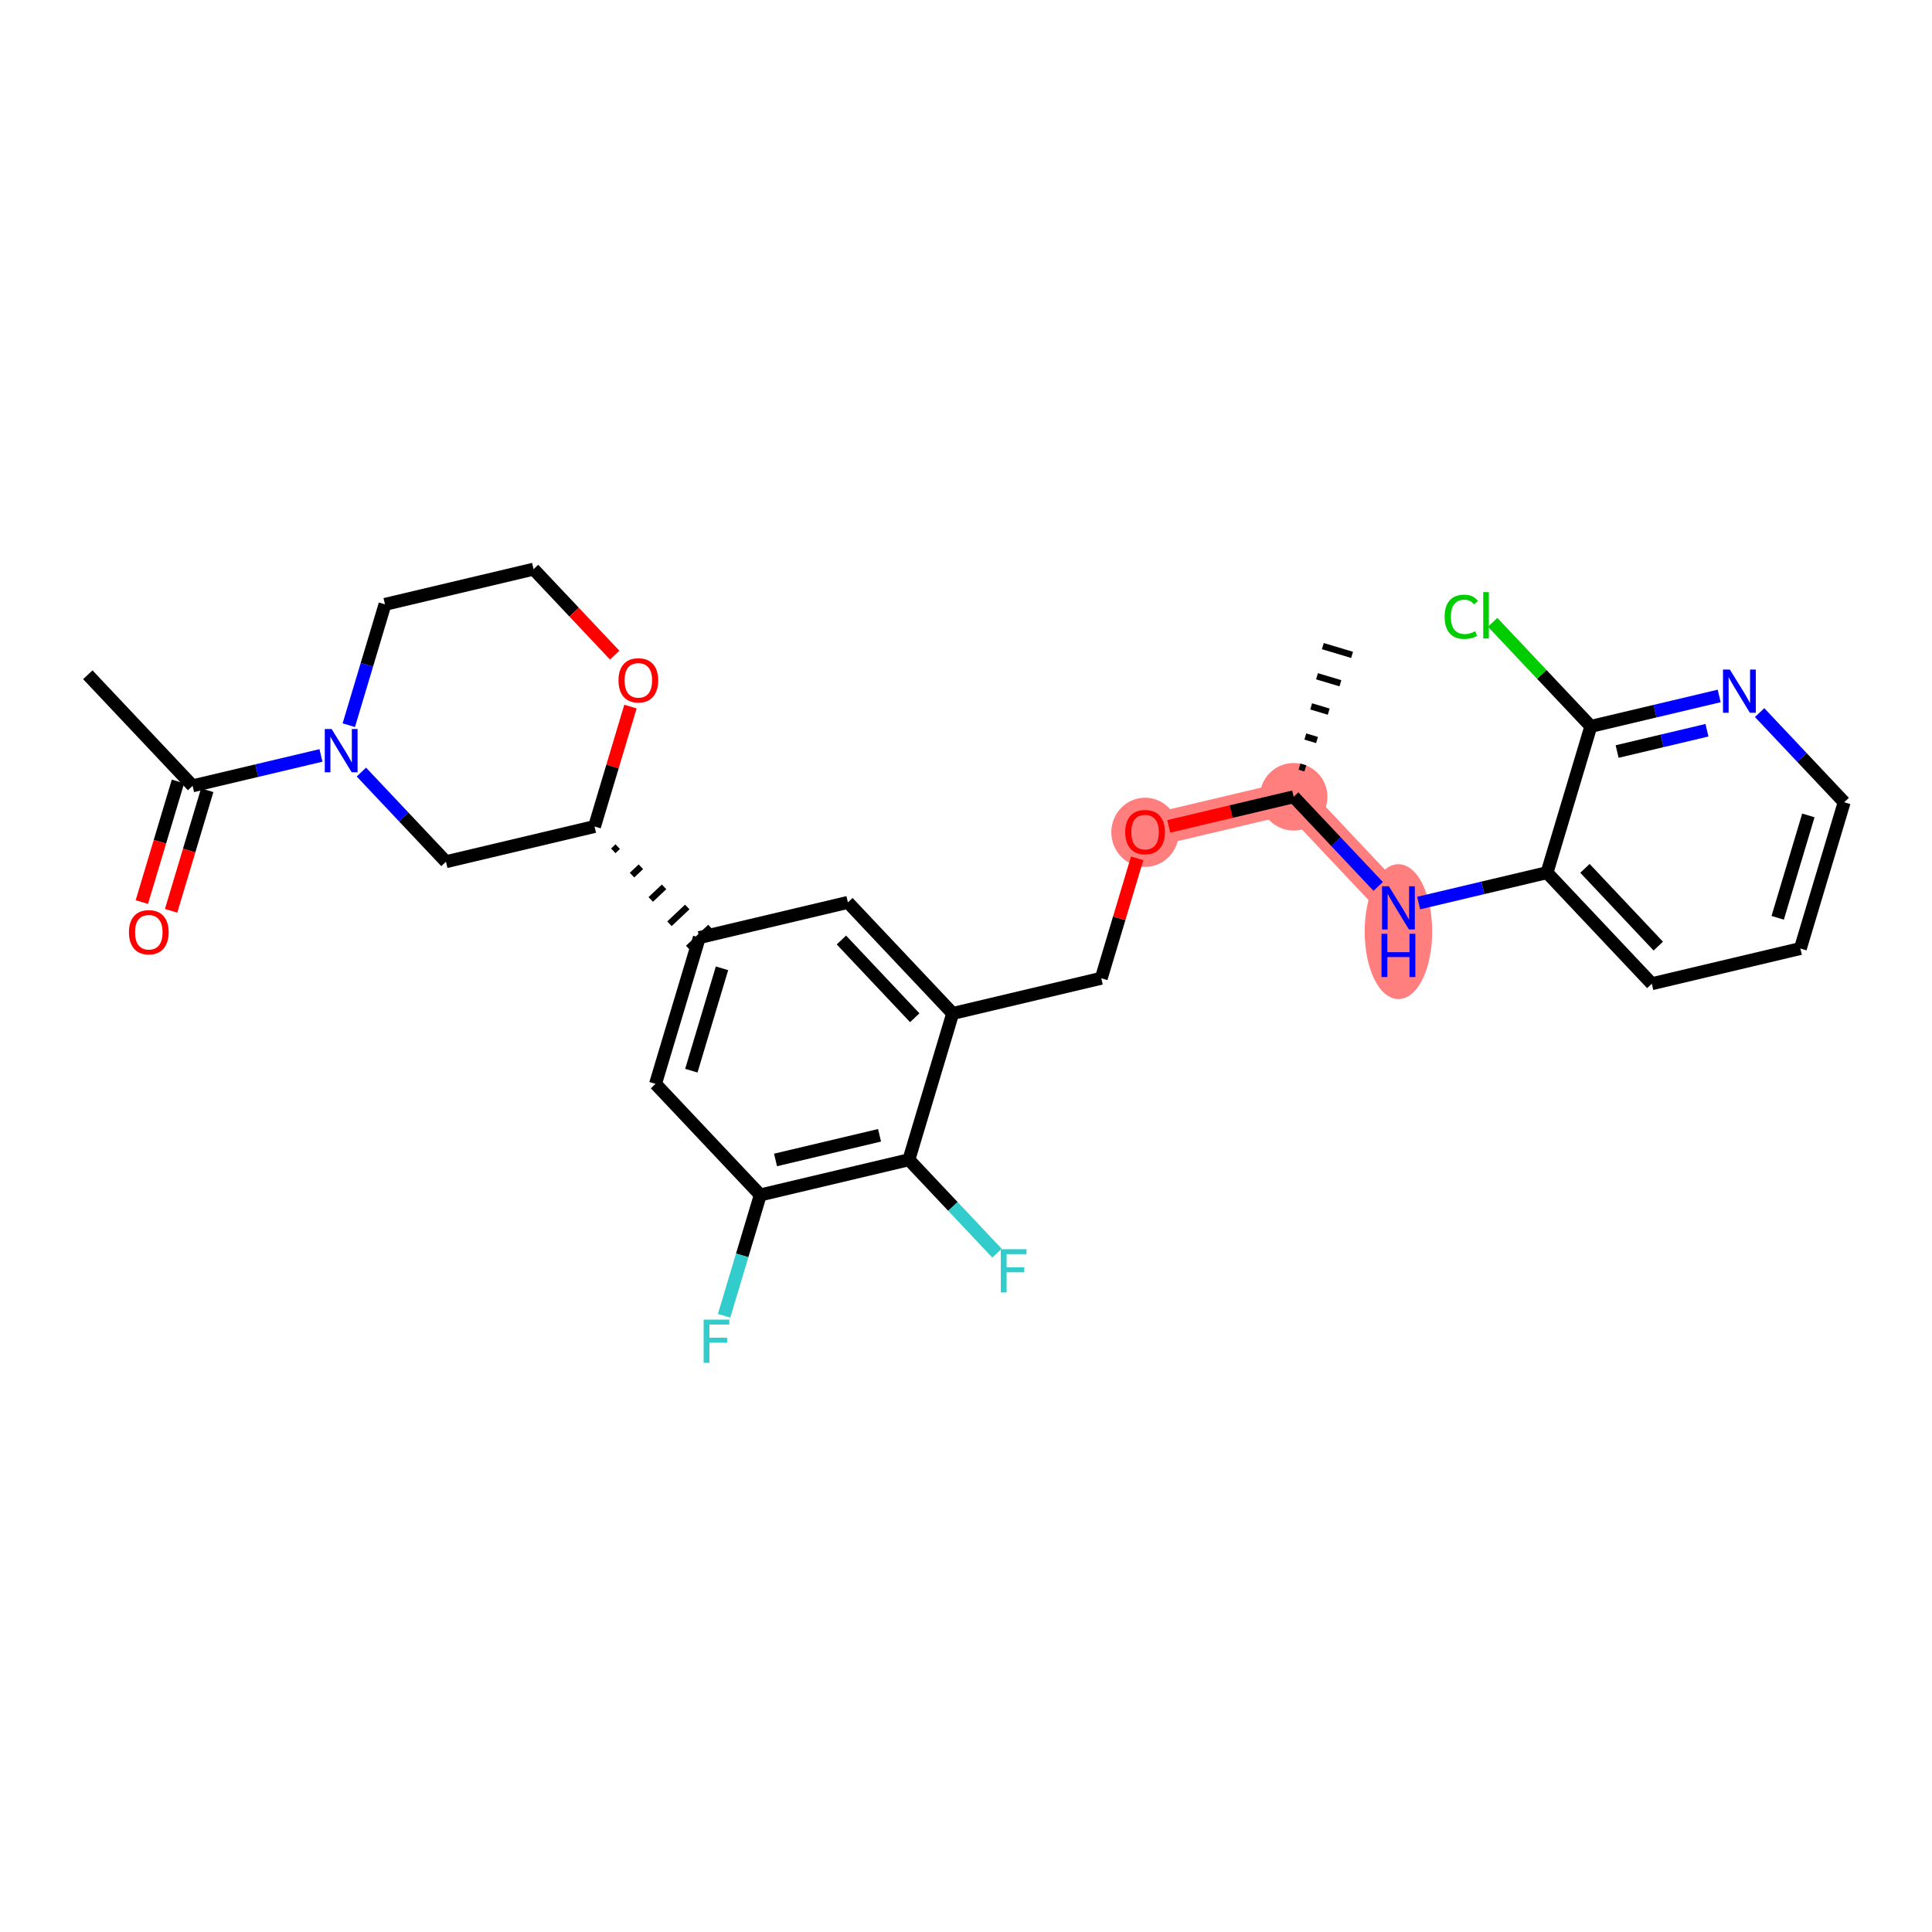 <?xml version='1.0' encoding='iso-8859-1'?>
<svg version='1.1' baseProfile='full'
              xmlns='http://www.w3.org/2000/svg'
                      xmlns:rdkit='http://www.rdkit.org/xml'
                      xmlns:xlink='http://www.w3.org/1999/xlink'
                  xml:space='preserve'
width='300px' height='300px' viewBox='0 0 300 300'>
<!-- END OF HEADER -->
<rect style='opacity:1.0;fill:#FFFFFF;stroke:none' width='300' height='300' x='0' y='0'> </rect>
<rect style='opacity:1.0;fill:#FFFFFF;stroke:none' width='300' height='300' x='0' y='0'> </rect>
<path d='M 177.806,129.189 L 200.878,123.723' style='fill:none;fill-rule:evenodd;stroke:#FF7F7F;stroke-width:5.1px;stroke-linecap:butt;stroke-linejoin:miter;stroke-opacity:1' />
<path d='M 200.878,123.723 L 217.148,140.971' style='fill:none;fill-rule:evenodd;stroke:#FF7F7F;stroke-width:5.1px;stroke-linecap:butt;stroke-linejoin:miter;stroke-opacity:1' />
<ellipse cx='177.806' cy='129.242' rx='4.742' ry='4.876'  style='fill:#FF7F7F;fill-rule:evenodd;stroke:#FF7F7F;stroke-width:1.0px;stroke-linecap:butt;stroke-linejoin:miter;stroke-opacity:1' />
<ellipse cx='200.878' cy='123.723' rx='4.742' ry='4.742'  style='fill:#FF7F7F;fill-rule:evenodd;stroke:#FF7F7F;stroke-width:1.0px;stroke-linecap:butt;stroke-linejoin:miter;stroke-opacity:1' />
<ellipse cx='217.148' cy='144.664' rx='4.742' ry='9.971'  style='fill:#FF7F7F;fill-rule:evenodd;stroke:#FF7F7F;stroke-width:1.0px;stroke-linecap:butt;stroke-linejoin:miter;stroke-opacity:1' />
<path class='bond-0 atom-0 atom-1' d='M 13.636,104.777 L 29.906,122.025' style='fill:none;fill-rule:evenodd;stroke:#000000;stroke-width:2.0px;stroke-linecap:butt;stroke-linejoin:miter;stroke-opacity:1' />
<path class='bond-1 atom-1 atom-2' d='M 27.635,121.345 L 24.831,130.708' style='fill:none;fill-rule:evenodd;stroke:#000000;stroke-width:2.0px;stroke-linecap:butt;stroke-linejoin:miter;stroke-opacity:1' />
<path class='bond-1 atom-1 atom-2' d='M 24.831,130.708 L 22.027,140.071' style='fill:none;fill-rule:evenodd;stroke:#FF0000;stroke-width:2.0px;stroke-linecap:butt;stroke-linejoin:miter;stroke-opacity:1' />
<path class='bond-1 atom-1 atom-2' d='M 32.178,122.705 L 29.374,132.068' style='fill:none;fill-rule:evenodd;stroke:#000000;stroke-width:2.0px;stroke-linecap:butt;stroke-linejoin:miter;stroke-opacity:1' />
<path class='bond-1 atom-1 atom-2' d='M 29.374,132.068 L 26.57,141.431' style='fill:none;fill-rule:evenodd;stroke:#FF0000;stroke-width:2.0px;stroke-linecap:butt;stroke-linejoin:miter;stroke-opacity:1' />
<path class='bond-2 atom-1 atom-3' d='M 29.906,122.025 L 39.873,119.664' style='fill:none;fill-rule:evenodd;stroke:#000000;stroke-width:2.0px;stroke-linecap:butt;stroke-linejoin:miter;stroke-opacity:1' />
<path class='bond-2 atom-1 atom-3' d='M 39.873,119.664 L 49.839,117.303' style='fill:none;fill-rule:evenodd;stroke:#0000FF;stroke-width:2.0px;stroke-linecap:butt;stroke-linejoin:miter;stroke-opacity:1' />
<path class='bond-3 atom-3 atom-4' d='M 54.161,112.609 L 56.971,103.227' style='fill:none;fill-rule:evenodd;stroke:#0000FF;stroke-width:2.0px;stroke-linecap:butt;stroke-linejoin:miter;stroke-opacity:1' />
<path class='bond-3 atom-3 atom-4' d='M 56.971,103.227 L 59.78,93.845' style='fill:none;fill-rule:evenodd;stroke:#000000;stroke-width:2.0px;stroke-linecap:butt;stroke-linejoin:miter;stroke-opacity:1' />
<path class='bond-28 atom-28 atom-3' d='M 69.248,133.807 L 62.683,126.847' style='fill:none;fill-rule:evenodd;stroke:#000000;stroke-width:2.0px;stroke-linecap:butt;stroke-linejoin:miter;stroke-opacity:1' />
<path class='bond-28 atom-28 atom-3' d='M 62.683,126.847 L 56.117,119.887' style='fill:none;fill-rule:evenodd;stroke:#0000FF;stroke-width:2.0px;stroke-linecap:butt;stroke-linejoin:miter;stroke-opacity:1' />
<path class='bond-4 atom-4 atom-5' d='M 59.78,93.845 L 82.852,88.379' style='fill:none;fill-rule:evenodd;stroke:#000000;stroke-width:2.0px;stroke-linecap:butt;stroke-linejoin:miter;stroke-opacity:1' />
<path class='bond-5 atom-5 atom-6' d='M 82.852,88.379 L 89.15,95.054' style='fill:none;fill-rule:evenodd;stroke:#000000;stroke-width:2.0px;stroke-linecap:butt;stroke-linejoin:miter;stroke-opacity:1' />
<path class='bond-5 atom-5 atom-6' d='M 89.15,95.054 L 95.447,101.73' style='fill:none;fill-rule:evenodd;stroke:#FF0000;stroke-width:2.0px;stroke-linecap:butt;stroke-linejoin:miter;stroke-opacity:1' />
<path class='bond-6 atom-6 atom-7' d='M 97.897,109.719 L 95.108,119.03' style='fill:none;fill-rule:evenodd;stroke:#FF0000;stroke-width:2.0px;stroke-linecap:butt;stroke-linejoin:miter;stroke-opacity:1' />
<path class='bond-6 atom-6 atom-7' d='M 95.108,119.03 L 92.32,128.34' style='fill:none;fill-rule:evenodd;stroke:#000000;stroke-width:2.0px;stroke-linecap:butt;stroke-linejoin:miter;stroke-opacity:1' />
<path class='bond-7 atom-7 atom-8' d='M 95.229,132.115 L 95.919,131.465' style='fill:none;fill-rule:evenodd;stroke:#000000;stroke-width:1.0px;stroke-linecap:butt;stroke-linejoin:miter;stroke-opacity:1' />
<path class='bond-7 atom-7 atom-8' d='M 98.138,135.89 L 99.518,134.589' style='fill:none;fill-rule:evenodd;stroke:#000000;stroke-width:1.0px;stroke-linecap:butt;stroke-linejoin:miter;stroke-opacity:1' />
<path class='bond-7 atom-7 atom-8' d='M 101.047,139.665 L 103.117,137.713' style='fill:none;fill-rule:evenodd;stroke:#000000;stroke-width:1.0px;stroke-linecap:butt;stroke-linejoin:miter;stroke-opacity:1' />
<path class='bond-7 atom-7 atom-8' d='M 103.956,143.44 L 106.716,140.837' style='fill:none;fill-rule:evenodd;stroke:#000000;stroke-width:1.0px;stroke-linecap:butt;stroke-linejoin:miter;stroke-opacity:1' />
<path class='bond-7 atom-7 atom-8' d='M 106.865,147.215 L 110.315,143.961' style='fill:none;fill-rule:evenodd;stroke:#000000;stroke-width:1.0px;stroke-linecap:butt;stroke-linejoin:miter;stroke-opacity:1' />
<path class='bond-27 atom-7 atom-28' d='M 92.32,128.34 L 69.248,133.807' style='fill:none;fill-rule:evenodd;stroke:#000000;stroke-width:2.0px;stroke-linecap:butt;stroke-linejoin:miter;stroke-opacity:1' />
<path class='bond-8 atom-8 atom-9' d='M 108.59,145.588 L 101.788,168.302' style='fill:none;fill-rule:evenodd;stroke:#000000;stroke-width:2.0px;stroke-linecap:butt;stroke-linejoin:miter;stroke-opacity:1' />
<path class='bond-8 atom-8 atom-9' d='M 112.112,150.356 L 107.351,166.256' style='fill:none;fill-rule:evenodd;stroke:#000000;stroke-width:2.0px;stroke-linecap:butt;stroke-linejoin:miter;stroke-opacity:1' />
<path class='bond-29 atom-27 atom-8' d='M 131.662,140.122 L 108.59,145.588' style='fill:none;fill-rule:evenodd;stroke:#000000;stroke-width:2.0px;stroke-linecap:butt;stroke-linejoin:miter;stroke-opacity:1' />
<path class='bond-9 atom-9 atom-10' d='M 101.788,168.302 L 118.058,185.55' style='fill:none;fill-rule:evenodd;stroke:#000000;stroke-width:2.0px;stroke-linecap:butt;stroke-linejoin:miter;stroke-opacity:1' />
<path class='bond-10 atom-10 atom-11' d='M 118.058,185.55 L 115.248,194.932' style='fill:none;fill-rule:evenodd;stroke:#000000;stroke-width:2.0px;stroke-linecap:butt;stroke-linejoin:miter;stroke-opacity:1' />
<path class='bond-10 atom-10 atom-11' d='M 115.248,194.932 L 112.439,204.314' style='fill:none;fill-rule:evenodd;stroke:#33CCCC;stroke-width:2.0px;stroke-linecap:butt;stroke-linejoin:miter;stroke-opacity:1' />
<path class='bond-11 atom-10 atom-12' d='M 118.058,185.55 L 141.13,180.084' style='fill:none;fill-rule:evenodd;stroke:#000000;stroke-width:2.0px;stroke-linecap:butt;stroke-linejoin:miter;stroke-opacity:1' />
<path class='bond-11 atom-10 atom-12' d='M 120.425,180.116 L 136.576,176.289' style='fill:none;fill-rule:evenodd;stroke:#000000;stroke-width:2.0px;stroke-linecap:butt;stroke-linejoin:miter;stroke-opacity:1' />
<path class='bond-12 atom-12 atom-13' d='M 141.13,180.084 L 147.97,187.335' style='fill:none;fill-rule:evenodd;stroke:#000000;stroke-width:2.0px;stroke-linecap:butt;stroke-linejoin:miter;stroke-opacity:1' />
<path class='bond-12 atom-12 atom-13' d='M 147.97,187.335 L 154.81,194.587' style='fill:none;fill-rule:evenodd;stroke:#33CCCC;stroke-width:2.0px;stroke-linecap:butt;stroke-linejoin:miter;stroke-opacity:1' />
<path class='bond-13 atom-12 atom-14' d='M 141.13,180.084 L 147.932,157.37' style='fill:none;fill-rule:evenodd;stroke:#000000;stroke-width:2.0px;stroke-linecap:butt;stroke-linejoin:miter;stroke-opacity:1' />
<path class='bond-14 atom-14 atom-15' d='M 147.932,157.37 L 171.004,151.903' style='fill:none;fill-rule:evenodd;stroke:#000000;stroke-width:2.0px;stroke-linecap:butt;stroke-linejoin:miter;stroke-opacity:1' />
<path class='bond-26 atom-14 atom-27' d='M 147.932,157.37 L 131.662,140.122' style='fill:none;fill-rule:evenodd;stroke:#000000;stroke-width:2.0px;stroke-linecap:butt;stroke-linejoin:miter;stroke-opacity:1' />
<path class='bond-26 atom-14 atom-27' d='M 142.042,158.036 L 130.653,145.963' style='fill:none;fill-rule:evenodd;stroke:#000000;stroke-width:2.0px;stroke-linecap:butt;stroke-linejoin:miter;stroke-opacity:1' />
<path class='bond-15 atom-15 atom-16' d='M 171.004,151.903 L 173.792,142.593' style='fill:none;fill-rule:evenodd;stroke:#000000;stroke-width:2.0px;stroke-linecap:butt;stroke-linejoin:miter;stroke-opacity:1' />
<path class='bond-15 atom-15 atom-16' d='M 173.792,142.593 L 176.58,133.282' style='fill:none;fill-rule:evenodd;stroke:#FF0000;stroke-width:2.0px;stroke-linecap:butt;stroke-linejoin:miter;stroke-opacity:1' />
<path class='bond-16 atom-16 atom-17' d='M 181.481,128.319 L 191.179,126.021' style='fill:none;fill-rule:evenodd;stroke:#FF0000;stroke-width:2.0px;stroke-linecap:butt;stroke-linejoin:miter;stroke-opacity:1' />
<path class='bond-16 atom-16 atom-17' d='M 191.179,126.021 L 200.878,123.723' style='fill:none;fill-rule:evenodd;stroke:#000000;stroke-width:2.0px;stroke-linecap:butt;stroke-linejoin:miter;stroke-opacity:1' />
<path class='bond-17 atom-17 atom-18' d='M 202.693,119.316 L 201.784,119.044' style='fill:none;fill-rule:evenodd;stroke:#000000;stroke-width:1.0px;stroke-linecap:butt;stroke-linejoin:miter;stroke-opacity:1' />
<path class='bond-17 atom-17 atom-18' d='M 204.507,114.91 L 202.69,114.365' style='fill:none;fill-rule:evenodd;stroke:#000000;stroke-width:1.0px;stroke-linecap:butt;stroke-linejoin:miter;stroke-opacity:1' />
<path class='bond-17 atom-17 atom-18' d='M 206.322,110.503 L 203.596,109.687' style='fill:none;fill-rule:evenodd;stroke:#000000;stroke-width:1.0px;stroke-linecap:butt;stroke-linejoin:miter;stroke-opacity:1' />
<path class='bond-17 atom-17 atom-18' d='M 208.137,106.096 L 204.502,105.008' style='fill:none;fill-rule:evenodd;stroke:#000000;stroke-width:1.0px;stroke-linecap:butt;stroke-linejoin:miter;stroke-opacity:1' />
<path class='bond-17 atom-17 atom-18' d='M 209.951,101.689 L 205.409,100.329' style='fill:none;fill-rule:evenodd;stroke:#000000;stroke-width:1.0px;stroke-linecap:butt;stroke-linejoin:miter;stroke-opacity:1' />
<path class='bond-18 atom-17 atom-19' d='M 200.878,123.723 L 207.443,130.683' style='fill:none;fill-rule:evenodd;stroke:#000000;stroke-width:2.0px;stroke-linecap:butt;stroke-linejoin:miter;stroke-opacity:1' />
<path class='bond-18 atom-17 atom-19' d='M 207.443,130.683 L 214.008,137.643' style='fill:none;fill-rule:evenodd;stroke:#0000FF;stroke-width:2.0px;stroke-linecap:butt;stroke-linejoin:miter;stroke-opacity:1' />
<path class='bond-19 atom-19 atom-20' d='M 220.287,140.227 L 230.253,137.866' style='fill:none;fill-rule:evenodd;stroke:#0000FF;stroke-width:2.0px;stroke-linecap:butt;stroke-linejoin:miter;stroke-opacity:1' />
<path class='bond-19 atom-19 atom-20' d='M 230.253,137.866 L 240.22,135.505' style='fill:none;fill-rule:evenodd;stroke:#000000;stroke-width:2.0px;stroke-linecap:butt;stroke-linejoin:miter;stroke-opacity:1' />
<path class='bond-20 atom-20 atom-21' d='M 240.22,135.505 L 256.49,152.752' style='fill:none;fill-rule:evenodd;stroke:#000000;stroke-width:2.0px;stroke-linecap:butt;stroke-linejoin:miter;stroke-opacity:1' />
<path class='bond-20 atom-20 atom-21' d='M 246.11,134.838 L 257.499,146.911' style='fill:none;fill-rule:evenodd;stroke:#000000;stroke-width:2.0px;stroke-linecap:butt;stroke-linejoin:miter;stroke-opacity:1' />
<path class='bond-30 atom-25 atom-20' d='M 247.022,112.791 L 240.22,135.505' style='fill:none;fill-rule:evenodd;stroke:#000000;stroke-width:2.0px;stroke-linecap:butt;stroke-linejoin:miter;stroke-opacity:1' />
<path class='bond-21 atom-21 atom-22' d='M 256.49,152.752 L 279.562,147.286' style='fill:none;fill-rule:evenodd;stroke:#000000;stroke-width:2.0px;stroke-linecap:butt;stroke-linejoin:miter;stroke-opacity:1' />
<path class='bond-22 atom-22 atom-23' d='M 279.562,147.286 L 286.364,124.572' style='fill:none;fill-rule:evenodd;stroke:#000000;stroke-width:2.0px;stroke-linecap:butt;stroke-linejoin:miter;stroke-opacity:1' />
<path class='bond-22 atom-22 atom-23' d='M 276.039,142.519 L 280.801,126.619' style='fill:none;fill-rule:evenodd;stroke:#000000;stroke-width:2.0px;stroke-linecap:butt;stroke-linejoin:miter;stroke-opacity:1' />
<path class='bond-23 atom-23 atom-24' d='M 286.364,124.572 L 279.798,117.612' style='fill:none;fill-rule:evenodd;stroke:#000000;stroke-width:2.0px;stroke-linecap:butt;stroke-linejoin:miter;stroke-opacity:1' />
<path class='bond-23 atom-23 atom-24' d='M 279.798,117.612 L 273.233,110.652' style='fill:none;fill-rule:evenodd;stroke:#0000FF;stroke-width:2.0px;stroke-linecap:butt;stroke-linejoin:miter;stroke-opacity:1' />
<path class='bond-24 atom-24 atom-25' d='M 266.954,108.068 L 256.988,110.429' style='fill:none;fill-rule:evenodd;stroke:#0000FF;stroke-width:2.0px;stroke-linecap:butt;stroke-linejoin:miter;stroke-opacity:1' />
<path class='bond-24 atom-24 atom-25' d='M 256.988,110.429 L 247.022,112.791' style='fill:none;fill-rule:evenodd;stroke:#000000;stroke-width:2.0px;stroke-linecap:butt;stroke-linejoin:miter;stroke-opacity:1' />
<path class='bond-24 atom-24 atom-25' d='M 265.058,113.391 L 258.081,115.044' style='fill:none;fill-rule:evenodd;stroke:#0000FF;stroke-width:2.0px;stroke-linecap:butt;stroke-linejoin:miter;stroke-opacity:1' />
<path class='bond-24 atom-24 atom-25' d='M 258.081,115.044 L 251.105,116.697' style='fill:none;fill-rule:evenodd;stroke:#000000;stroke-width:2.0px;stroke-linecap:butt;stroke-linejoin:miter;stroke-opacity:1' />
<path class='bond-25 atom-25 atom-26' d='M 247.022,112.791 L 239.401,104.712' style='fill:none;fill-rule:evenodd;stroke:#000000;stroke-width:2.0px;stroke-linecap:butt;stroke-linejoin:miter;stroke-opacity:1' />
<path class='bond-25 atom-25 atom-26' d='M 239.401,104.712 L 231.781,96.634' style='fill:none;fill-rule:evenodd;stroke:#00CC00;stroke-width:2.0px;stroke-linecap:butt;stroke-linejoin:miter;stroke-opacity:1' />
<path  class='atom-2' d='M 20.022 144.758
Q 20.022 143.146, 20.819 142.245
Q 21.615 141.344, 23.104 141.344
Q 24.593 141.344, 25.39 142.245
Q 26.187 143.146, 26.187 144.758
Q 26.187 146.389, 25.38 147.319
Q 24.574 148.239, 23.104 148.239
Q 21.625 148.239, 20.819 147.319
Q 20.022 146.399, 20.022 144.758
M 23.104 147.48
Q 24.128 147.48, 24.679 146.797
Q 25.238 146.105, 25.238 144.758
Q 25.238 143.44, 24.679 142.776
Q 24.128 142.103, 23.104 142.103
Q 22.08 142.103, 21.52 142.766
Q 20.97 143.43, 20.97 144.758
Q 20.97 146.114, 21.52 146.797
Q 22.08 147.48, 23.104 147.48
' fill='#FF0000'/>
<path  class='atom-3' d='M 51.494 113.201
L 53.694 116.758
Q 53.912 117.109, 54.263 117.744
Q 54.614 118.38, 54.633 118.418
L 54.633 113.201
L 55.525 113.201
L 55.525 119.916
L 54.605 119.916
L 52.243 116.028
Q 51.968 115.572, 51.674 115.051
Q 51.39 114.529, 51.304 114.368
L 51.304 119.916
L 50.432 119.916
L 50.432 113.201
L 51.494 113.201
' fill='#0000FF'/>
<path  class='atom-6' d='M 96.04 105.645
Q 96.04 104.033, 96.836 103.132
Q 97.633 102.231, 99.122 102.231
Q 100.611 102.231, 101.408 103.132
Q 102.205 104.033, 102.205 105.645
Q 102.205 107.277, 101.398 108.206
Q 100.592 109.126, 99.122 109.126
Q 97.643 109.126, 96.836 108.206
Q 96.04 107.286, 96.04 105.645
M 99.122 108.367
Q 100.146 108.367, 100.697 107.684
Q 101.256 106.992, 101.256 105.645
Q 101.256 104.327, 100.697 103.663
Q 100.146 102.99, 99.122 102.99
Q 98.098 102.99, 97.538 103.654
Q 96.988 104.318, 96.988 105.645
Q 96.988 107.002, 97.538 107.684
Q 98.098 108.367, 99.122 108.367
' fill='#FF0000'/>
<path  class='atom-11' d='M 109.259 204.907
L 113.252 204.907
L 113.252 205.675
L 110.16 205.675
L 110.16 207.714
L 112.911 207.714
L 112.911 208.492
L 110.16 208.492
L 110.16 211.621
L 109.259 211.621
L 109.259 204.907
' fill='#33CCCC'/>
<path  class='atom-13' d='M 155.403 193.974
L 159.396 193.974
L 159.396 194.742
L 156.304 194.742
L 156.304 196.781
L 159.055 196.781
L 159.055 197.559
L 156.304 197.559
L 156.304 200.689
L 155.403 200.689
L 155.403 193.974
' fill='#33CCCC'/>
<path  class='atom-16' d='M 174.723 129.208
Q 174.723 127.596, 175.52 126.695
Q 176.317 125.794, 177.806 125.794
Q 179.295 125.794, 180.092 126.695
Q 180.888 127.596, 180.888 129.208
Q 180.888 130.84, 180.082 131.769
Q 179.276 132.689, 177.806 132.689
Q 176.326 132.689, 175.52 131.769
Q 174.723 130.849, 174.723 129.208
M 177.806 131.93
Q 178.83 131.93, 179.38 131.247
Q 179.94 130.555, 179.94 129.208
Q 179.94 127.89, 179.38 127.226
Q 178.83 126.553, 177.806 126.553
Q 176.782 126.553, 176.222 127.217
Q 175.672 127.881, 175.672 129.208
Q 175.672 130.565, 176.222 131.247
Q 176.782 131.93, 177.806 131.93
' fill='#FF0000'/>
<path  class='atom-19' d='M 215.663 137.613
L 217.864 141.17
Q 218.082 141.521, 218.433 142.156
Q 218.784 142.792, 218.803 142.83
L 218.803 137.613
L 219.694 137.613
L 219.694 144.328
L 218.774 144.328
L 216.413 140.44
Q 216.138 139.985, 215.844 139.463
Q 215.559 138.941, 215.474 138.78
L 215.474 144.328
L 214.601 144.328
L 214.601 137.613
L 215.663 137.613
' fill='#0000FF'/>
<path  class='atom-19' d='M 214.521 145
L 215.431 145
L 215.431 147.855
L 218.864 147.855
L 218.864 145
L 219.775 145
L 219.775 151.715
L 218.864 151.715
L 218.864 148.613
L 215.431 148.613
L 215.431 151.715
L 214.521 151.715
L 214.521 145
' fill='#0000FF'/>
<path  class='atom-24' d='M 268.609 103.967
L 270.81 107.524
Q 271.028 107.874, 271.379 108.51
Q 271.73 109.145, 271.749 109.183
L 271.749 103.967
L 272.64 103.967
L 272.64 110.682
L 271.72 110.682
L 269.359 106.793
Q 269.084 106.338, 268.79 105.816
Q 268.505 105.295, 268.42 105.134
L 268.42 110.682
L 267.547 110.682
L 267.547 103.967
L 268.609 103.967
' fill='#0000FF'/>
<path  class='atom-26' d='M 224.322 95.775
Q 224.322 94.106, 225.099 93.233
Q 225.886 92.351, 227.375 92.351
Q 228.76 92.351, 229.5 93.328
L 228.874 93.84
Q 228.333 93.129, 227.375 93.129
Q 226.361 93.129, 225.82 93.812
Q 225.289 94.485, 225.289 95.775
Q 225.289 97.103, 225.839 97.786
Q 226.399 98.469, 227.48 98.469
Q 228.22 98.469, 229.083 98.023
L 229.348 98.734
Q 228.997 98.962, 228.466 99.095
Q 227.935 99.228, 227.347 99.228
Q 225.886 99.228, 225.099 98.336
Q 224.322 97.444, 224.322 95.775
' fill='#00CC00'/>
<path  class='atom-26' d='M 230.316 91.944
L 231.188 91.944
L 231.188 99.142
L 230.316 99.142
L 230.316 91.944
' fill='#00CC00'/>
</svg>
